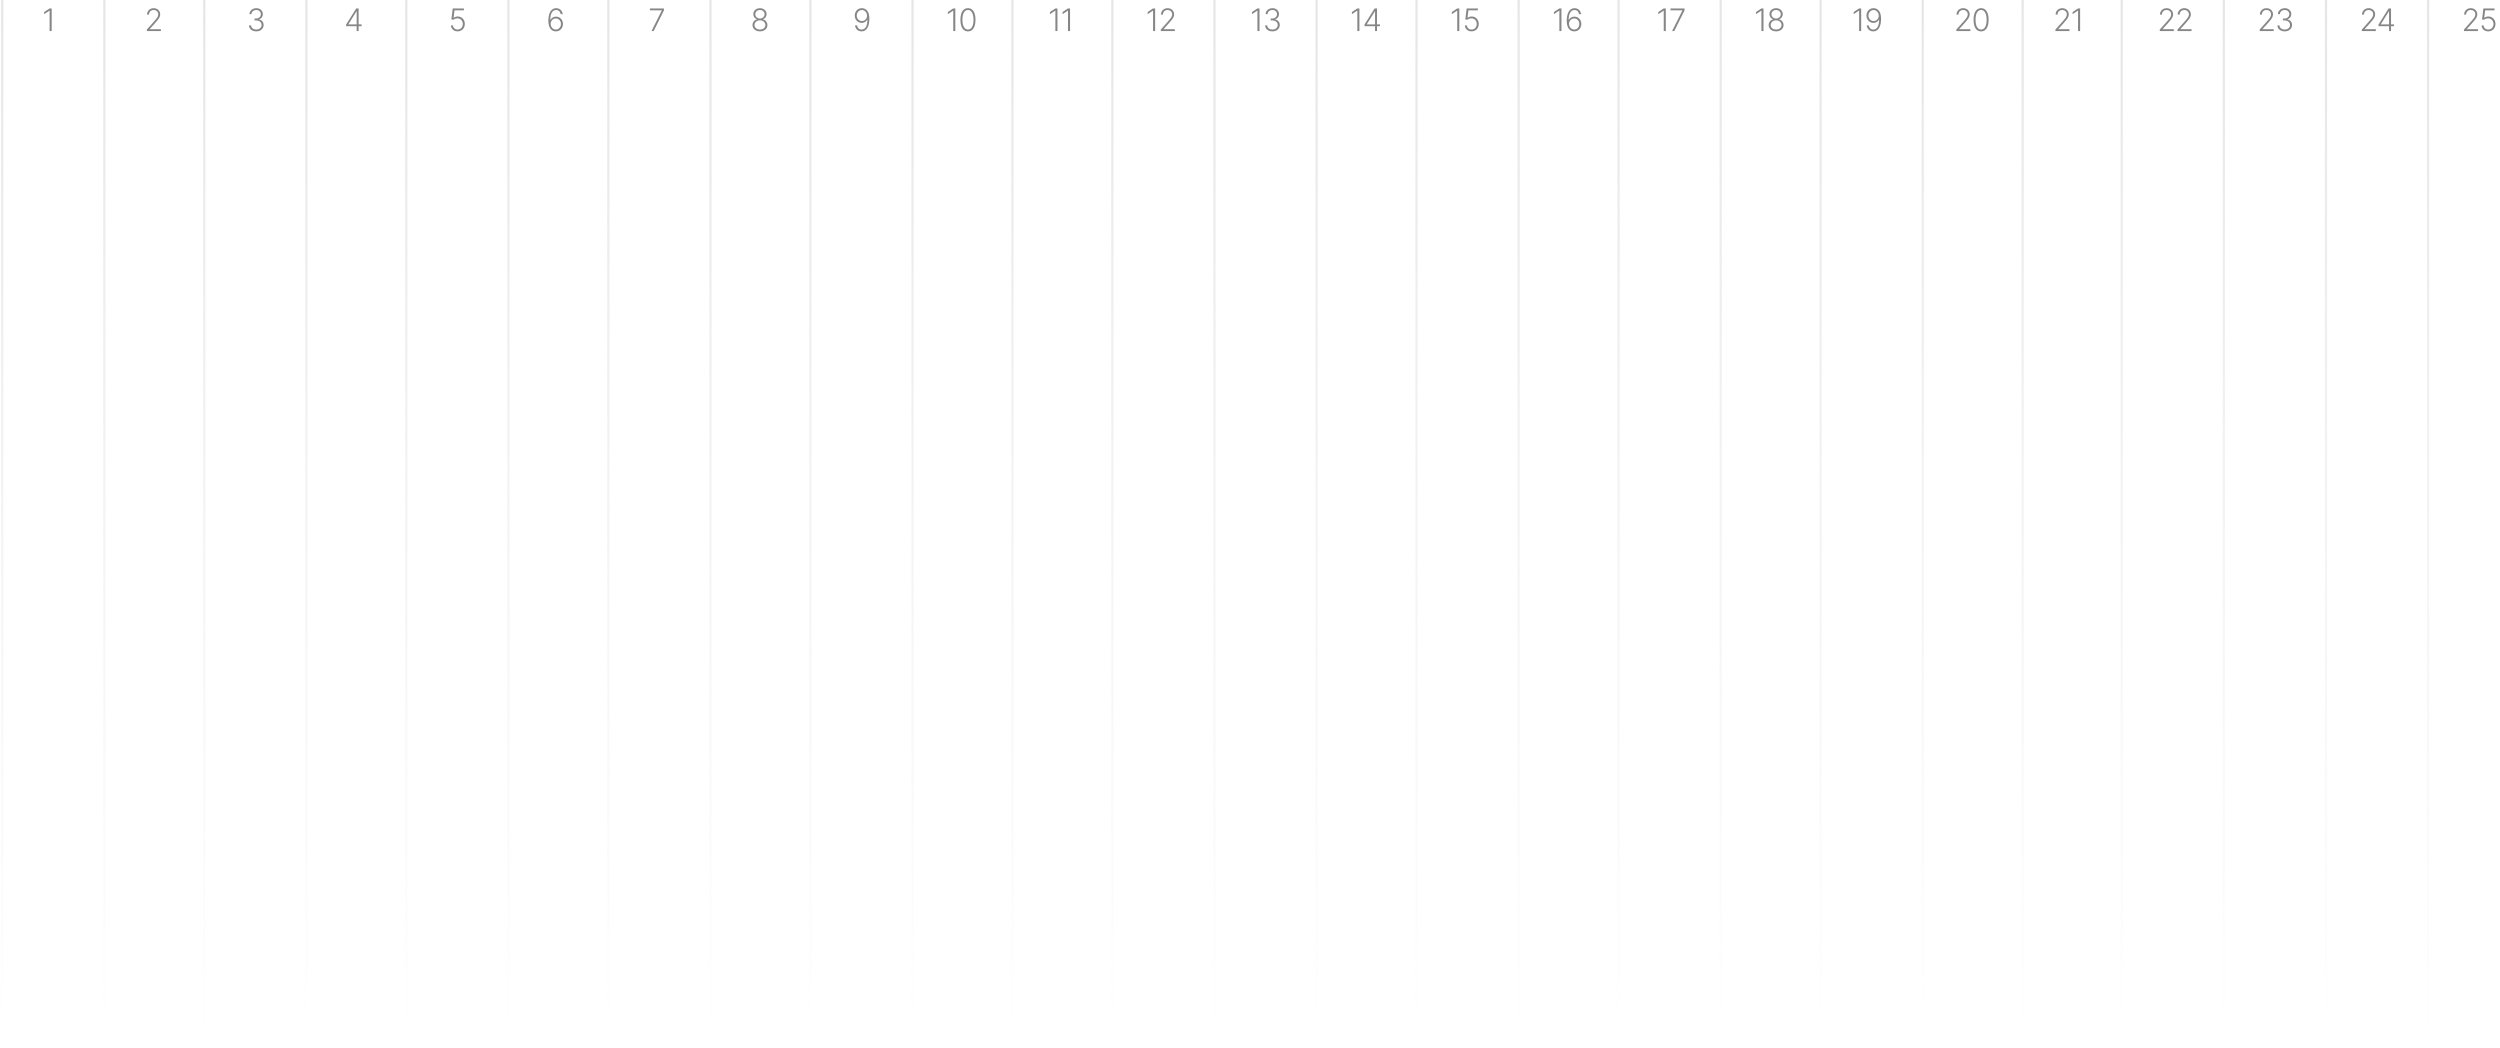 <?xml version="1.0" encoding="UTF-8"?> <svg xmlns="http://www.w3.org/2000/svg" width="1126" height="472" viewBox="0 0 1126 472" fill="none"><path d="M1 0V472" stroke="url(#paint0_linear_145_9)"></path><path d="M47 0V472" stroke="url(#paint1_linear_145_9)"></path><path d="M92 0V472" stroke="url(#paint2_linear_145_9)"></path><path d="M138 0V472" stroke="url(#paint3_linear_145_9)"></path><path d="M183 0V472" stroke="url(#paint4_linear_145_9)"></path><path d="M229 0V472" stroke="url(#paint5_linear_145_9)"></path><path d="M274 0V472" stroke="url(#paint6_linear_145_9)"></path><path d="M320 0V472" stroke="url(#paint7_linear_145_9)"></path><path d="M365 0V472" stroke="url(#paint8_linear_145_9)"></path><path d="M411 0V472" stroke="url(#paint9_linear_145_9)"></path><path d="M456 0V472" stroke="url(#paint10_linear_145_9)"></path><path d="M501 0V472" stroke="url(#paint11_linear_145_9)"></path><path d="M547 0V472" stroke="url(#paint12_linear_145_9)"></path><path d="M593 0V472" stroke="url(#paint13_linear_145_9)"></path><path d="M638 0V472" stroke="url(#paint14_linear_145_9)"></path><path d="M684 0V472" stroke="url(#paint15_linear_145_9)"></path><path d="M729 0V472" stroke="url(#paint16_linear_145_9)"></path><path d="M775 0V472" stroke="url(#paint17_linear_145_9)"></path><path d="M820 0V472" stroke="url(#paint18_linear_145_9)"></path><path d="M866 0V472" stroke="url(#paint19_linear_145_9)"></path><path d="M911 0V472" stroke="url(#paint20_linear_145_9)"></path><path d="M955.623 0V472" stroke="url(#paint21_linear_145_9)"></path><path d="M1001.62 0V472" stroke="url(#paint22_linear_145_9)"></path><path d="M1047.62 0V472" stroke="url(#paint23_linear_145_9)"></path><path d="M1093.62 0V472" stroke="url(#paint24_linear_145_9)"></path><path d="M23.276 3.818V14H22.346V4.793H22.286L19.9 6.379V5.414L22.306 3.818H23.276Z" fill="#868686"></path><path d="M66.133 14V13.319L69.46 9.58C69.894 9.09 70.243 8.67 70.508 8.322C70.774 7.974 70.966 7.653 71.085 7.358C71.208 7.063 71.269 6.756 71.269 6.438C71.269 6.05 71.178 5.712 70.996 5.424C70.817 5.132 70.57 4.905 70.255 4.743C69.94 4.58 69.585 4.499 69.191 4.499C68.773 4.499 68.407 4.589 68.092 4.768C67.781 4.947 67.539 5.192 67.367 5.504C67.194 5.815 67.108 6.173 67.108 6.577H66.218C66.218 6.014 66.347 5.515 66.606 5.081C66.868 4.643 67.224 4.3 67.675 4.052C68.129 3.803 68.642 3.679 69.216 3.679C69.783 3.679 70.287 3.802 70.727 4.047C71.168 4.289 71.514 4.619 71.766 5.036C72.018 5.454 72.144 5.921 72.144 6.438C72.144 6.813 72.078 7.176 71.945 7.527C71.816 7.878 71.592 8.269 71.274 8.7C70.956 9.131 70.515 9.658 69.952 10.281L67.426 13.1V13.165H72.462V14H66.133Z" fill="#868686"></path><path d="M115.44 14.139C114.813 14.139 114.253 14.027 113.759 13.801C113.265 13.572 112.874 13.256 112.586 12.852C112.298 12.447 112.145 11.982 112.129 11.454H113.068C113.085 11.826 113.199 12.151 113.411 12.429C113.623 12.704 113.905 12.919 114.256 13.075C114.608 13.228 114.999 13.304 115.43 13.304C115.9 13.304 116.315 13.216 116.673 13.04C117.034 12.865 117.316 12.624 117.518 12.32C117.723 12.011 117.826 11.663 117.826 11.276C117.826 10.865 117.722 10.502 117.513 10.187C117.304 9.872 117.004 9.627 116.613 9.451C116.225 9.275 115.761 9.188 115.221 9.188H114.624V8.352H115.221C115.662 8.352 116.051 8.273 116.389 8.114C116.731 7.951 116.999 7.724 117.195 7.433C117.39 7.141 117.488 6.798 117.488 6.403C117.488 6.029 117.403 5.699 117.234 5.414C117.065 5.129 116.827 4.905 116.518 4.743C116.214 4.58 115.857 4.499 115.45 4.499C115.055 4.499 114.694 4.576 114.366 4.728C114.038 4.88 113.772 5.096 113.57 5.374C113.371 5.653 113.265 5.982 113.252 6.364H112.352C112.366 5.833 112.511 5.368 112.79 4.967C113.071 4.562 113.444 4.247 113.908 4.022C114.376 3.793 114.893 3.679 115.46 3.679C116.059 3.679 116.578 3.802 117.016 4.047C117.453 4.292 117.791 4.619 118.03 5.026C118.272 5.431 118.393 5.876 118.393 6.364C118.393 6.944 118.235 7.441 117.92 7.855C117.606 8.266 117.181 8.551 116.648 8.71V8.775C117.297 8.904 117.808 9.192 118.179 9.64C118.554 10.084 118.741 10.629 118.741 11.276C118.741 11.819 118.598 12.308 118.313 12.742C118.028 13.173 117.637 13.514 117.14 13.766C116.646 14.015 116.079 14.139 115.44 14.139Z" fill="#868686"></path><path d="M155.89 11.812V11.057L160.429 3.818H160.986V5.086H160.573L156.929 10.913V10.977H162.88V11.812H155.89ZM160.643 14V11.574V11.226V3.818H161.528V14H160.643Z" fill="#868686"></path><path d="M206.112 14.139C205.545 14.139 205.038 14.025 204.59 13.796C204.146 13.564 203.791 13.246 203.526 12.842C203.264 12.437 203.125 11.975 203.109 11.454H204.009C204.038 11.995 204.25 12.439 204.645 12.787C205.039 13.132 205.528 13.304 206.112 13.304C206.566 13.304 206.97 13.196 207.325 12.981C207.679 12.762 207.956 12.464 208.155 12.086C208.357 11.705 208.458 11.276 208.458 10.798C208.455 10.301 208.347 9.864 208.135 9.486C207.923 9.105 207.634 8.806 207.27 8.591C206.909 8.375 206.503 8.268 206.052 8.268C205.71 8.264 205.376 8.321 205.048 8.437C204.719 8.553 204.446 8.702 204.227 8.884L203.298 8.765L203.909 3.818H208.94V4.653H204.69L204.282 8.059H204.332C204.557 7.87 204.83 7.716 205.152 7.597C205.477 7.477 205.82 7.418 206.181 7.418C206.781 7.418 207.32 7.562 207.797 7.85C208.277 8.138 208.657 8.536 208.935 9.043C209.217 9.547 209.358 10.127 209.358 10.783C209.358 11.426 209.217 12.001 208.935 12.508C208.657 13.012 208.272 13.41 207.782 13.702C207.295 13.993 206.738 14.139 206.112 14.139Z" fill="#868686"></path><path d="M250.34 14.139C249.919 14.136 249.508 14.051 249.107 13.886C248.706 13.717 248.345 13.447 248.023 13.075C247.702 12.701 247.447 12.207 247.258 11.594C247.069 10.981 246.974 10.227 246.974 9.332C246.974 8.503 247.047 7.744 247.193 7.055C247.339 6.365 247.558 5.769 247.849 5.265C248.141 4.761 248.506 4.372 248.943 4.097C249.381 3.818 249.893 3.679 250.479 3.679C251.03 3.679 251.515 3.793 251.936 4.022C252.357 4.247 252.698 4.562 252.96 4.967C253.222 5.371 253.386 5.837 253.452 6.364H252.538C252.445 5.827 252.224 5.384 251.876 5.036C251.528 4.688 251.063 4.514 250.479 4.514C249.644 4.514 248.998 4.902 248.54 5.678C248.083 6.45 247.853 7.547 247.849 8.969H247.914C248.076 8.667 248.285 8.407 248.54 8.188C248.799 7.966 249.092 7.794 249.42 7.671C249.749 7.545 250.093 7.482 250.455 7.482C251.021 7.482 251.54 7.626 252.011 7.915C252.481 8.2 252.857 8.593 253.139 9.093C253.421 9.59 253.562 10.159 253.562 10.798C253.562 11.405 253.428 11.963 253.159 12.474C252.894 12.984 252.519 13.39 252.036 13.692C251.555 13.993 250.99 14.143 250.34 14.139ZM250.34 13.304C250.784 13.304 251.18 13.191 251.528 12.966C251.88 12.741 252.156 12.439 252.359 12.061C252.561 11.68 252.662 11.259 252.662 10.798C252.662 10.338 252.561 9.92 252.359 9.545C252.156 9.171 251.88 8.873 251.528 8.651C251.18 8.428 250.784 8.317 250.34 8.317C250.002 8.317 249.687 8.387 249.396 8.526C249.104 8.662 248.85 8.849 248.635 9.088C248.423 9.323 248.26 9.594 248.148 9.898C248.038 10.203 247.997 10.523 248.023 10.858C248.06 11.325 248.181 11.745 248.386 12.116C248.595 12.484 248.867 12.774 249.202 12.986C249.54 13.198 249.919 13.304 250.34 13.304Z" fill="#868686"></path><path d="M293.427 14L298.065 4.718V4.653H292.721V3.818H299.04V4.693L294.406 14H293.427Z" fill="#868686"></path><path d="M342.281 14.139C341.631 14.139 341.053 14.017 340.545 13.771C340.038 13.526 339.641 13.191 339.352 12.767C339.064 12.339 338.92 11.857 338.92 11.32C338.92 10.899 339.008 10.507 339.183 10.142C339.359 9.774 339.601 9.466 339.909 9.217C340.217 8.965 340.564 8.801 340.948 8.725V8.67C340.448 8.525 340.045 8.238 339.74 7.81C339.435 7.38 339.284 6.891 339.288 6.344C339.284 5.837 339.414 5.383 339.675 4.982C339.937 4.58 340.294 4.264 340.744 4.032C341.198 3.797 341.71 3.679 342.281 3.679C342.847 3.679 343.356 3.797 343.807 4.032C344.258 4.264 344.614 4.58 344.876 4.982C345.141 5.383 345.275 5.837 345.278 6.344C345.275 6.887 345.121 7.376 344.816 7.81C344.511 8.241 344.11 8.528 343.613 8.67V8.725C343.997 8.798 344.342 8.96 344.647 9.212C344.952 9.464 345.194 9.774 345.373 10.142C345.552 10.507 345.641 10.899 345.641 11.32C345.641 11.857 345.496 12.339 345.204 12.767C344.915 13.191 344.518 13.526 344.011 13.771C343.507 14.017 342.93 14.139 342.281 14.139ZM342.281 13.304C342.764 13.304 343.189 13.218 343.553 13.046C343.921 12.87 344.208 12.63 344.413 12.325C344.622 12.02 344.727 11.67 344.727 11.276C344.727 10.868 344.619 10.505 344.403 10.187C344.188 9.865 343.896 9.612 343.528 9.426C343.161 9.237 342.745 9.143 342.281 9.143C341.817 9.143 341.399 9.237 341.028 9.426C340.66 9.612 340.368 9.865 340.153 10.187C339.941 10.505 339.835 10.868 339.835 11.276C339.835 11.67 339.936 12.02 340.138 12.325C340.343 12.63 340.63 12.87 340.998 13.046C341.369 13.218 341.797 13.304 342.281 13.304ZM342.281 8.347C342.678 8.347 343.035 8.263 343.349 8.094C343.664 7.925 343.913 7.694 344.095 7.403C344.281 7.108 344.375 6.773 344.379 6.398C344.375 6.027 344.282 5.699 344.1 5.414C343.918 5.126 343.669 4.902 343.354 4.743C343.043 4.58 342.685 4.499 342.281 4.499C341.876 4.499 341.515 4.58 341.197 4.743C340.882 4.902 340.633 5.126 340.451 5.414C340.272 5.699 340.184 6.027 340.188 6.398C340.184 6.773 340.274 7.108 340.456 7.403C340.642 7.694 340.892 7.925 341.207 8.094C341.525 8.263 341.883 8.347 342.281 8.347Z" fill="#868686"></path><path d="M388.196 3.679C388.62 3.682 389.031 3.768 389.429 3.938C389.83 4.103 390.191 4.372 390.513 4.743C390.834 5.111 391.089 5.601 391.278 6.214C391.467 6.824 391.562 7.575 391.562 8.467C391.562 9.299 391.489 10.061 391.343 10.754C391.197 11.446 390.978 12.046 390.687 12.553C390.398 13.057 390.034 13.448 389.593 13.727C389.156 14.002 388.643 14.139 388.057 14.139C387.51 14.139 387.024 14.025 386.6 13.796C386.179 13.568 385.838 13.251 385.576 12.847C385.314 12.439 385.152 11.968 385.089 11.435H386.004C386.093 11.978 386.312 12.426 386.66 12.777C387.011 13.128 387.477 13.304 388.057 13.304C388.889 13.304 389.535 12.916 389.996 12.141C390.456 11.365 390.687 10.261 390.687 8.83H390.622C390.463 9.128 390.254 9.388 389.996 9.61C389.741 9.832 389.449 10.006 389.121 10.132C388.793 10.255 388.446 10.316 388.082 10.316C387.515 10.316 386.996 10.174 386.526 9.888C386.055 9.6 385.679 9.207 385.397 8.71C385.115 8.21 384.974 7.64 384.974 7C384.974 6.397 385.107 5.843 385.372 5.339C385.641 4.832 386.015 4.428 386.496 4.126C386.98 3.821 387.546 3.672 388.196 3.679ZM388.196 4.514C387.755 4.514 387.359 4.627 387.008 4.852C386.66 5.074 386.383 5.374 386.178 5.752C385.975 6.127 385.874 6.543 385.874 7C385.874 7.461 385.975 7.88 386.178 8.258C386.383 8.632 386.66 8.931 387.008 9.153C387.359 9.371 387.755 9.481 388.196 9.481C388.534 9.481 388.849 9.413 389.141 9.277C389.432 9.138 389.684 8.949 389.896 8.71C390.112 8.472 390.274 8.201 390.384 7.9C390.496 7.595 390.541 7.275 390.518 6.94C390.478 6.476 390.354 6.062 390.145 5.697C389.939 5.33 389.668 5.041 389.33 4.832C388.995 4.62 388.617 4.514 388.196 4.514Z" fill="#868686"></path><path d="M430.276 3.818V14H429.346V4.793H429.286L426.9 6.379V5.414L429.306 3.818H430.276ZM435.97 14.139C435.254 14.139 434.642 13.934 434.135 13.523C433.632 13.108 433.244 12.51 432.972 11.728C432.703 10.946 432.569 10.006 432.569 8.909C432.569 7.815 432.703 6.879 432.972 6.1C433.244 5.318 433.633 4.72 434.14 4.305C434.651 3.888 435.261 3.679 435.97 3.679C436.679 3.679 437.287 3.888 437.794 4.305C438.305 4.72 438.694 5.318 438.963 6.1C439.235 6.879 439.37 7.815 439.37 8.909C439.37 10.006 439.235 10.946 438.963 11.728C438.694 12.51 438.306 13.108 437.799 13.523C437.296 13.934 436.686 14.139 435.97 14.139ZM435.97 13.304C436.755 13.304 437.369 12.921 437.809 12.155C438.25 11.387 438.471 10.305 438.471 8.909C438.471 7.981 438.369 7.189 438.167 6.533C437.968 5.873 437.682 5.369 437.307 5.021C436.936 4.673 436.49 4.499 435.97 4.499C435.191 4.499 434.579 4.887 434.135 5.663C433.691 6.435 433.469 7.517 433.469 8.909C433.469 9.837 433.569 10.629 433.767 11.286C433.97 11.942 434.256 12.442 434.628 12.787C435.002 13.132 435.449 13.304 435.97 13.304Z" fill="#868686"></path><path d="M476.276 3.818V14H475.346V4.793H475.286L472.9 6.379V5.414L475.306 3.818H476.276ZM481.95 3.818V14H481.02V4.793H480.961L478.574 6.379V5.414L480.98 3.818H481.95Z" fill="#868686"></path><path d="M520.276 3.818V14H519.346V4.793H519.286L516.9 6.379V5.414L519.306 3.818H520.276ZM522.808 14V13.319L526.134 9.58C526.568 9.09 526.918 8.67 527.183 8.322C527.448 7.974 527.64 7.653 527.76 7.358C527.882 7.063 527.944 6.756 527.944 6.438C527.944 6.05 527.852 5.712 527.67 5.424C527.491 5.132 527.244 4.905 526.929 4.743C526.614 4.58 526.26 4.499 525.865 4.499C525.448 4.499 525.082 4.589 524.767 4.768C524.455 4.947 524.213 5.192 524.041 5.504C523.869 5.815 523.782 6.173 523.782 6.577H522.892C522.892 6.014 523.022 5.515 523.28 5.081C523.542 4.643 523.898 4.3 524.349 4.052C524.803 3.803 525.317 3.679 525.89 3.679C526.457 3.679 526.961 3.802 527.402 4.047C527.842 4.289 528.189 4.619 528.441 5.036C528.693 5.454 528.819 5.921 528.819 6.438C528.819 6.813 528.752 7.176 528.62 7.527C528.49 7.878 528.267 8.269 527.949 8.7C527.63 9.131 527.19 9.658 526.626 10.281L524.101 13.1V13.165H529.137V14H522.808Z" fill="#868686"></path><path d="M567.276 3.818V14H566.346V4.793H566.286L563.9 6.379V5.414L566.306 3.818H567.276ZM573.114 14.139C572.488 14.139 571.927 14.027 571.434 13.801C570.94 13.572 570.549 13.256 570.26 12.852C569.972 12.447 569.819 11.982 569.803 11.454H570.743C570.759 11.826 570.873 12.151 571.086 12.429C571.298 12.704 571.579 12.919 571.931 13.075C572.282 13.228 572.673 13.304 573.104 13.304C573.575 13.304 573.989 13.216 574.347 13.04C574.708 12.865 574.99 12.624 575.192 12.32C575.398 12.011 575.5 11.663 575.5 11.276C575.5 10.865 575.396 10.502 575.187 10.187C574.978 9.872 574.678 9.627 574.287 9.451C573.9 9.275 573.436 9.188 572.895 9.188H572.299V8.352H572.895C573.336 8.352 573.726 8.273 574.064 8.114C574.405 7.951 574.673 7.724 574.869 7.433C575.065 7.141 575.162 6.798 575.162 6.403C575.162 6.029 575.078 5.699 574.909 5.414C574.74 5.129 574.501 4.905 574.193 4.743C573.888 4.58 573.532 4.499 573.124 4.499C572.73 4.499 572.368 4.576 572.04 4.728C571.712 4.88 571.447 5.096 571.245 5.374C571.046 5.653 570.94 5.982 570.927 6.364H570.027C570.04 5.833 570.186 5.368 570.464 4.967C570.746 4.562 571.119 4.247 571.583 4.022C572.05 3.793 572.567 3.679 573.134 3.679C573.734 3.679 574.253 3.802 574.69 4.047C575.128 4.292 575.466 4.619 575.704 5.026C575.946 5.431 576.067 5.876 576.067 6.364C576.067 6.944 575.91 7.441 575.595 7.855C575.28 8.266 574.856 8.551 574.322 8.71V8.775C574.972 8.904 575.482 9.192 575.853 9.64C576.228 10.084 576.415 10.629 576.415 11.276C576.415 11.819 576.273 12.308 575.988 12.742C575.703 13.173 575.311 13.514 574.814 13.766C574.32 14.015 573.754 14.139 573.114 14.139Z" fill="#868686"></path><path d="M612.276 3.818V14H611.346V4.793H611.286L608.9 6.379V5.414L611.306 3.818H612.276ZM614.564 11.812V11.057L619.103 3.818H619.66V5.086H619.248L615.603 10.913V10.977H621.554V11.812H614.564ZM619.317 14V11.574V11.226V3.818H620.202V14H619.317Z" fill="#868686"></path><path d="M657.276 3.818V14H656.346V4.793H656.286L653.9 6.379V5.414L656.306 3.818H657.276ZM662.786 14.139C662.219 14.139 661.712 14.025 661.265 13.796C660.82 13.564 660.466 13.246 660.201 12.842C659.939 12.437 659.8 11.975 659.783 11.454H660.683C660.713 11.995 660.925 12.439 661.319 12.787C661.714 13.132 662.203 13.304 662.786 13.304C663.24 13.304 663.644 13.196 663.999 12.981C664.354 12.762 664.63 12.464 664.829 12.086C665.031 11.705 665.132 11.276 665.132 10.798C665.129 10.301 665.021 9.864 664.809 9.486C664.597 9.105 664.309 8.806 663.944 8.591C663.583 8.375 663.177 8.268 662.726 8.268C662.385 8.264 662.05 8.321 661.722 8.437C661.394 8.553 661.12 8.702 660.902 8.884L659.972 8.765L660.583 3.818H665.615V4.653H661.364L660.956 8.059H661.006C661.231 7.87 661.505 7.716 661.826 7.597C662.151 7.477 662.494 7.418 662.855 7.418C663.455 7.418 663.994 7.562 664.471 7.85C664.952 8.138 665.331 8.536 665.61 9.043C665.891 9.547 666.032 10.127 666.032 10.783C666.032 11.426 665.891 12.001 665.61 12.508C665.331 13.012 664.947 13.41 664.456 13.702C663.969 13.993 663.412 14.139 662.786 14.139Z" fill="#868686"></path><path d="M703.276 3.818V14H702.346V4.793H702.286L699.9 6.379V5.414L702.306 3.818H703.276ZM709.015 14.139C708.594 14.136 708.183 14.051 707.782 13.886C707.381 13.717 707.019 13.447 706.698 13.075C706.376 12.701 706.121 12.207 705.932 11.594C705.743 10.981 705.649 10.227 705.649 9.332C705.649 8.503 705.722 7.744 705.868 7.055C706.013 6.365 706.232 5.769 706.524 5.265C706.815 4.761 707.18 4.372 707.618 4.097C708.055 3.818 708.567 3.679 709.154 3.679C709.704 3.679 710.19 3.793 710.61 4.022C711.031 4.247 711.373 4.562 711.635 4.967C711.896 5.371 712.061 5.837 712.127 6.364H711.212C711.119 5.827 710.899 5.384 710.551 5.036C710.203 4.688 709.737 4.514 709.154 4.514C708.319 4.514 707.672 4.902 707.215 5.678C706.757 6.45 706.527 7.547 706.524 8.969H706.588C706.751 8.667 706.96 8.407 707.215 8.188C707.473 7.966 707.767 7.794 708.095 7.671C708.423 7.545 708.768 7.482 709.129 7.482C709.696 7.482 710.214 7.626 710.685 7.915C711.156 8.2 711.532 8.593 711.814 9.093C712.095 9.59 712.236 10.159 712.236 10.798C712.236 11.405 712.102 11.963 711.833 12.474C711.568 12.984 711.194 13.39 710.71 13.692C710.229 13.993 709.664 14.143 709.015 14.139ZM709.015 13.304C709.459 13.304 709.855 13.191 710.203 12.966C710.554 12.741 710.831 12.439 711.033 12.061C711.235 11.68 711.336 11.259 711.336 10.798C711.336 10.338 711.235 9.92 711.033 9.545C710.831 9.171 710.554 8.873 710.203 8.651C709.855 8.428 709.459 8.317 709.015 8.317C708.677 8.317 708.362 8.387 708.07 8.526C707.778 8.662 707.525 8.849 707.309 9.088C707.097 9.323 706.935 9.594 706.822 9.898C706.713 10.203 706.671 10.523 706.698 10.858C706.734 11.325 706.855 11.745 707.061 12.116C707.27 12.484 707.541 12.774 707.876 12.986C708.214 13.198 708.594 13.304 709.015 13.304Z" fill="#868686"></path><path d="M750.276 3.818V14H749.346V4.793H749.286L746.9 6.379V5.414L749.306 3.818H750.276ZM753.101 14L757.74 4.718V4.653H752.395V3.818H758.714V4.693L754.081 14H753.101Z" fill="#868686"></path><path d="M794.276 3.818V14H793.346V4.793H793.286L790.9 6.379V5.414L793.306 3.818H794.276ZM799.955 14.139C799.305 14.139 798.727 14.017 798.22 13.771C797.713 13.526 797.315 13.191 797.027 12.767C796.738 12.339 796.594 11.857 796.594 11.32C796.594 10.899 796.682 10.507 796.858 10.142C797.033 9.774 797.275 9.466 797.583 9.217C797.892 8.965 798.238 8.801 798.623 8.725V8.67C798.122 8.525 797.719 8.238 797.414 7.81C797.11 7.38 796.959 6.891 796.962 6.344C796.959 5.837 797.088 5.383 797.35 4.982C797.612 4.58 797.968 4.264 798.419 4.032C798.873 3.797 799.385 3.679 799.955 3.679C800.522 3.679 801.03 3.797 801.481 4.032C801.932 4.264 802.288 4.58 802.55 4.982C802.815 5.383 802.949 5.837 802.953 6.344C802.949 6.887 802.795 7.376 802.49 7.81C802.186 8.241 801.784 8.528 801.287 8.67V8.725C801.672 8.798 802.016 8.96 802.321 9.212C802.626 9.464 802.868 9.774 803.047 10.142C803.226 10.507 803.316 10.899 803.316 11.32C803.316 11.857 803.17 12.339 802.878 12.767C802.59 13.191 802.192 13.526 801.685 13.771C801.181 14.017 800.605 14.139 799.955 14.139ZM799.955 13.304C800.439 13.304 800.863 13.218 801.228 13.046C801.596 12.87 801.882 12.63 802.088 12.325C802.297 12.02 802.401 11.67 802.401 11.276C802.401 10.868 802.293 10.505 802.078 10.187C801.862 9.865 801.571 9.612 801.203 9.426C800.835 9.237 800.419 9.143 799.955 9.143C799.491 9.143 799.073 9.237 798.702 9.426C798.334 9.612 798.043 9.865 797.827 10.187C797.615 10.505 797.509 10.868 797.509 11.276C797.509 11.67 797.61 12.02 797.812 12.325C798.018 12.63 798.304 12.87 798.672 13.046C799.043 13.218 799.471 13.304 799.955 13.304ZM799.955 8.347C800.353 8.347 800.709 8.263 801.024 8.094C801.339 7.925 801.587 7.694 801.77 7.403C801.955 7.108 802.05 6.773 802.053 6.398C802.05 6.027 801.957 5.699 801.775 5.414C801.592 5.126 801.344 4.902 801.029 4.743C800.717 4.58 800.359 4.499 799.955 4.499C799.551 4.499 799.189 4.58 798.871 4.743C798.556 4.902 798.308 5.126 798.125 5.414C797.946 5.699 797.859 6.027 797.862 6.398C797.859 6.773 797.948 7.108 798.13 7.403C798.316 7.694 798.566 7.925 798.881 8.094C799.199 8.263 799.557 8.347 799.955 8.347Z" fill="#868686"></path><path d="M838.276 3.818V14H837.346V4.793H837.286L834.9 6.379V5.414L837.306 3.818H838.276ZM843.87 3.679C844.295 3.682 844.706 3.768 845.103 3.938C845.504 4.103 845.866 4.372 846.187 4.743C846.509 5.111 846.764 5.601 846.953 6.214C847.142 6.824 847.236 7.575 847.236 8.467C847.236 9.299 847.163 10.061 847.017 10.754C846.872 11.446 846.653 12.046 846.361 12.553C846.073 13.057 845.708 13.448 845.267 13.727C844.83 14.002 844.318 14.139 843.731 14.139C843.184 14.139 842.699 14.025 842.275 13.796C841.854 13.568 841.512 13.251 841.25 12.847C840.989 12.439 840.826 11.968 840.763 11.435H841.678C841.767 11.978 841.986 12.426 842.334 12.777C842.686 13.128 843.151 13.304 843.731 13.304C844.563 13.304 845.209 12.916 845.67 12.141C846.131 11.365 846.361 10.261 846.361 8.83H846.297C846.137 9.128 845.929 9.388 845.67 9.61C845.415 9.832 845.123 10.006 844.795 10.132C844.467 10.255 844.121 10.316 843.756 10.316C843.189 10.316 842.671 10.174 842.2 9.888C841.729 9.6 841.353 9.207 841.071 8.71C840.79 8.21 840.649 7.64 840.649 7C840.649 6.397 840.781 5.843 841.047 5.339C841.315 4.832 841.69 4.428 842.17 4.126C842.654 3.821 843.221 3.672 843.87 3.679ZM843.87 4.514C843.43 4.514 843.034 4.627 842.682 4.852C842.334 5.074 842.057 5.374 841.852 5.752C841.65 6.127 841.549 6.543 841.549 7C841.549 7.461 841.65 7.88 841.852 8.258C842.057 8.632 842.334 8.931 842.682 9.153C843.034 9.371 843.43 9.481 843.87 9.481C844.208 9.481 844.523 9.413 844.815 9.277C845.107 9.138 845.359 8.949 845.571 8.71C845.786 8.472 845.949 8.201 846.058 7.9C846.171 7.595 846.215 7.275 846.192 6.94C846.152 6.476 846.028 6.062 845.819 5.697C845.614 5.33 845.342 5.041 845.004 4.832C844.669 4.62 844.291 4.514 843.87 4.514Z" fill="#868686"></path><path d="M881.134 14V13.319L884.46 9.58C884.894 9.09 885.243 8.67 885.509 8.322C885.774 7.974 885.966 7.653 886.085 7.358C886.208 7.063 886.269 6.756 886.269 6.438C886.269 6.05 886.178 5.712 885.996 5.424C885.817 5.132 885.57 4.905 885.255 4.743C884.94 4.58 884.585 4.499 884.191 4.499C883.773 4.499 883.407 4.589 883.092 4.768C882.781 4.947 882.539 5.192 882.366 5.504C882.194 5.815 882.108 6.173 882.108 6.577H881.218C881.218 6.014 881.347 5.515 881.606 5.081C881.868 4.643 882.224 4.3 882.675 4.052C883.129 3.803 883.643 3.679 884.216 3.679C884.783 3.679 885.286 3.802 885.727 4.047C886.168 4.289 886.514 4.619 886.766 5.036C887.018 5.454 887.144 5.921 887.144 6.438C887.144 6.813 887.078 7.176 886.945 7.527C886.816 7.878 886.592 8.269 886.274 8.7C885.956 9.131 885.515 9.658 884.952 10.281L882.426 13.1V13.165H887.462V14H881.134ZM892.28 14.139C891.564 14.139 890.953 13.934 890.446 13.523C889.942 13.108 889.554 12.51 889.283 11.728C889.014 10.946 888.88 10.006 888.88 8.909C888.88 7.815 889.014 6.879 889.283 6.1C889.554 5.318 889.944 4.72 890.451 4.305C890.961 3.888 891.571 3.679 892.28 3.679C892.99 3.679 893.598 3.888 894.105 4.305C894.615 4.72 895.005 5.318 895.273 6.1C895.545 6.879 895.681 7.815 895.681 8.909C895.681 10.006 895.545 10.946 895.273 11.728C895.005 12.51 894.617 13.108 894.11 13.523C893.606 13.934 892.996 14.139 892.28 14.139ZM892.28 13.304C893.066 13.304 893.679 12.921 894.12 12.155C894.561 11.387 894.781 10.305 894.781 8.909C894.781 7.981 894.68 7.189 894.478 6.533C894.279 5.873 893.992 5.369 893.618 5.021C893.247 4.673 892.801 4.499 892.28 4.499C891.501 4.499 890.89 4.887 890.446 5.663C890.002 6.435 889.78 7.517 889.78 8.909C889.78 9.837 889.879 10.629 890.078 11.286C890.28 11.942 890.567 12.442 890.938 12.787C891.313 13.132 891.76 13.304 892.28 13.304Z" fill="#868686"></path><path d="M925.756 14V13.319L929.082 9.58C929.516 9.09 929.866 8.67 930.131 8.322C930.396 7.974 930.588 7.653 930.708 7.358C930.83 7.063 930.892 6.756 930.892 6.438C930.892 6.05 930.801 5.712 930.618 5.424C930.439 5.132 930.192 4.905 929.878 4.743C929.563 4.58 929.208 4.499 928.814 4.499C928.396 4.499 928.03 4.589 927.715 4.768C927.403 4.947 927.161 5.192 926.989 5.504C926.817 5.815 926.731 6.173 926.731 6.577H925.841C925.841 6.014 925.97 5.515 926.228 5.081C926.49 4.643 926.847 4.3 927.297 4.052C927.751 3.803 928.265 3.679 928.838 3.679C929.405 3.679 929.909 3.802 930.35 4.047C930.791 4.289 931.137 4.619 931.389 5.036C931.641 5.454 931.767 5.921 931.767 6.438C931.767 6.813 931.7 7.176 931.568 7.527C931.439 7.878 931.215 8.269 930.897 8.7C930.579 9.131 930.138 9.658 929.574 10.281L927.049 13.1V13.165H932.085V14H925.756ZM936.883 3.818V14H935.953V4.793H935.894L933.507 6.379V5.414L935.914 3.818H936.883Z" fill="#868686"></path><path d="M972.756 14V13.319L976.082 9.58C976.516 9.09 976.866 8.67 977.131 8.322C977.396 7.974 977.588 7.653 977.708 7.358C977.83 7.063 977.892 6.756 977.892 6.438C977.892 6.05 977.801 5.712 977.618 5.424C977.439 5.132 977.192 4.905 976.878 4.743C976.563 4.58 976.208 4.499 975.814 4.499C975.396 4.499 975.03 4.589 974.715 4.768C974.403 4.947 974.161 5.192 973.989 5.504C973.817 5.815 973.731 6.173 973.731 6.577H972.841C972.841 6.014 972.97 5.515 973.228 5.081C973.49 4.643 973.847 4.3 974.297 4.052C974.751 3.803 975.265 3.679 975.838 3.679C976.405 3.679 976.909 3.802 977.35 4.047C977.791 4.289 978.137 4.619 978.389 5.036C978.641 5.454 978.767 5.921 978.767 6.438C978.767 6.813 978.7 7.176 978.568 7.527C978.439 7.878 978.215 8.269 977.897 8.7C977.579 9.131 977.138 9.658 976.574 10.281L974.049 13.1V13.165H979.085V14H972.756ZM980.741 14V13.319L984.067 9.58C984.501 9.09 984.851 8.67 985.116 8.322C985.381 7.974 985.573 7.653 985.693 7.358C985.815 7.063 985.877 6.756 985.877 6.438C985.877 6.05 985.786 5.712 985.603 5.424C985.424 5.132 985.177 4.905 984.862 4.743C984.548 4.58 984.193 4.499 983.799 4.499C983.381 4.499 983.015 4.589 982.7 4.768C982.388 4.947 982.146 5.192 981.974 5.504C981.802 5.815 981.715 6.173 981.715 6.577H980.826C980.826 6.014 980.955 5.515 981.213 5.081C981.475 4.643 981.831 4.3 982.282 4.052C982.736 3.803 983.25 3.679 983.823 3.679C984.39 3.679 984.894 3.802 985.335 4.047C985.776 4.289 986.122 4.619 986.374 5.036C986.626 5.454 986.752 5.921 986.752 6.438C986.752 6.813 986.685 7.176 986.553 7.527C986.424 7.878 986.2 8.269 985.882 8.7C985.563 9.131 985.123 9.658 984.559 10.281L982.034 13.1V13.165H987.07V14H980.741Z" fill="#868686"></path><path d="M1017.76 14V13.319L1021.08 9.58C1021.52 9.09 1021.87 8.67 1022.13 8.322C1022.4 7.974 1022.59 7.653 1022.71 7.358C1022.83 7.063 1022.89 6.756 1022.89 6.438C1022.89 6.05 1022.8 5.712 1022.62 5.424C1022.44 5.132 1022.19 4.905 1021.88 4.743C1021.56 4.58 1021.21 4.499 1020.81 4.499C1020.4 4.499 1020.03 4.589 1019.71 4.768C1019.4 4.947 1019.16 5.192 1018.99 5.504C1018.82 5.815 1018.73 6.173 1018.73 6.577H1017.84C1017.84 6.014 1017.97 5.515 1018.23 5.081C1018.49 4.643 1018.85 4.3 1019.3 4.052C1019.75 3.803 1020.27 3.679 1020.84 3.679C1021.41 3.679 1021.91 3.802 1022.35 4.047C1022.79 4.289 1023.14 4.619 1023.39 5.036C1023.64 5.454 1023.77 5.921 1023.77 6.438C1023.77 6.813 1023.7 7.176 1023.57 7.527C1023.44 7.878 1023.21 8.269 1022.9 8.7C1022.58 9.131 1022.14 9.658 1021.57 10.281L1019.05 13.1V13.165H1024.08V14H1017.76ZM1029.05 14.139C1028.42 14.139 1027.86 14.027 1027.37 13.801C1026.87 13.572 1026.48 13.256 1026.19 12.852C1025.91 12.447 1025.75 11.982 1025.74 11.454H1026.68C1026.69 11.826 1026.81 12.151 1027.02 12.429C1027.23 12.704 1027.51 12.919 1027.86 13.075C1028.22 13.228 1028.61 13.304 1029.04 13.304C1029.51 13.304 1029.92 13.216 1030.28 13.04C1030.64 12.865 1030.92 12.624 1031.13 12.32C1031.33 12.011 1031.43 11.663 1031.43 11.276C1031.43 10.865 1031.33 10.502 1031.12 10.187C1030.91 9.872 1030.61 9.627 1030.22 9.451C1029.83 9.275 1029.37 9.188 1028.83 9.188H1028.23V8.352H1028.83C1029.27 8.352 1029.66 8.273 1030 8.114C1030.34 7.951 1030.61 7.724 1030.8 7.433C1031 7.141 1031.1 6.798 1031.1 6.403C1031.1 6.029 1031.01 5.699 1030.84 5.414C1030.67 5.129 1030.43 4.905 1030.13 4.743C1029.82 4.58 1029.46 4.499 1029.06 4.499C1028.66 4.499 1028.3 4.576 1027.97 4.728C1027.65 4.88 1027.38 5.096 1027.18 5.374C1026.98 5.653 1026.87 5.982 1026.86 6.364H1025.96C1025.97 5.833 1026.12 5.368 1026.4 4.967C1026.68 4.562 1027.05 4.247 1027.52 4.022C1027.98 3.793 1028.5 3.679 1029.07 3.679C1029.67 3.679 1030.19 3.802 1030.62 4.047C1031.06 4.292 1031.4 4.619 1031.64 5.026C1031.88 5.431 1032 5.876 1032 6.364C1032 6.944 1031.84 7.441 1031.53 7.855C1031.21 8.266 1030.79 8.551 1030.26 8.71V8.775C1030.9 8.904 1031.42 9.192 1031.79 9.64C1032.16 10.084 1032.35 10.629 1032.35 11.276C1032.35 11.819 1032.21 12.308 1031.92 12.742C1031.64 13.173 1031.24 13.514 1030.75 13.766C1030.25 14.015 1029.69 14.139 1029.05 14.139Z" fill="#868686"></path><path d="M1063.76 14V13.319L1067.08 9.58C1067.52 9.09 1067.87 8.67 1068.13 8.322C1068.4 7.974 1068.59 7.653 1068.71 7.358C1068.83 7.063 1068.89 6.756 1068.89 6.438C1068.89 6.05 1068.8 5.712 1068.62 5.424C1068.44 5.132 1068.19 4.905 1067.88 4.743C1067.56 4.58 1067.21 4.499 1066.81 4.499C1066.4 4.499 1066.03 4.589 1065.71 4.768C1065.4 4.947 1065.16 5.192 1064.99 5.504C1064.82 5.815 1064.73 6.173 1064.73 6.577H1063.84C1063.84 6.014 1063.97 5.515 1064.23 5.081C1064.49 4.643 1064.85 4.3 1065.3 4.052C1065.75 3.803 1066.27 3.679 1066.84 3.679C1067.41 3.679 1067.91 3.802 1068.35 4.047C1068.79 4.289 1069.14 4.619 1069.39 5.036C1069.64 5.454 1069.77 5.921 1069.77 6.438C1069.77 6.813 1069.7 7.176 1069.57 7.527C1069.44 7.878 1069.21 8.269 1068.9 8.7C1068.58 9.131 1068.14 9.658 1067.57 10.281L1065.05 13.1V13.165H1070.08V14H1063.76ZM1071.28 11.812V11.057L1075.82 3.818H1076.37V5.086H1075.96L1072.32 10.913V10.977H1078.27V11.812H1071.28ZM1076.03 14V11.574V11.226V3.818H1076.92V14H1076.03Z" fill="#868686"></path><path d="M1109.76 14V13.319L1113.08 9.58C1113.52 9.09 1113.87 8.67 1114.13 8.322C1114.4 7.974 1114.59 7.653 1114.71 7.358C1114.83 7.063 1114.89 6.756 1114.89 6.438C1114.89 6.05 1114.8 5.712 1114.62 5.424C1114.44 5.132 1114.19 4.905 1113.88 4.743C1113.56 4.58 1113.21 4.499 1112.81 4.499C1112.4 4.499 1112.03 4.589 1111.71 4.768C1111.4 4.947 1111.16 5.192 1110.99 5.504C1110.82 5.815 1110.73 6.173 1110.73 6.577H1109.84C1109.84 6.014 1109.97 5.515 1110.23 5.081C1110.49 4.643 1110.85 4.3 1111.3 4.052C1111.75 3.803 1112.27 3.679 1112.84 3.679C1113.41 3.679 1113.91 3.802 1114.35 4.047C1114.79 4.289 1115.14 4.619 1115.39 5.036C1115.64 5.454 1115.77 5.921 1115.77 6.438C1115.77 6.813 1115.7 7.176 1115.57 7.527C1115.44 7.878 1115.21 8.269 1114.9 8.7C1114.58 9.131 1114.14 9.658 1113.57 10.281L1111.05 13.1V13.165H1116.08V14H1109.76ZM1120.72 14.139C1120.15 14.139 1119.65 14.025 1119.2 13.796C1118.75 13.564 1118.4 13.246 1118.13 12.842C1117.87 12.437 1117.73 11.975 1117.72 11.454H1118.62C1118.65 11.995 1118.86 12.439 1119.25 12.787C1119.65 13.132 1120.14 13.304 1120.72 13.304C1121.17 13.304 1121.58 13.196 1121.93 12.981C1122.29 12.762 1122.56 12.464 1122.76 12.086C1122.96 11.705 1123.07 11.276 1123.07 10.798C1123.06 10.301 1122.95 9.864 1122.74 9.486C1122.53 9.105 1122.24 8.806 1121.88 8.591C1121.52 8.375 1121.11 8.268 1120.66 8.268C1120.32 8.264 1119.98 8.321 1119.66 8.437C1119.33 8.553 1119.05 8.702 1118.83 8.884L1117.91 8.765L1118.52 3.818H1123.55V4.653H1119.3L1118.89 8.059H1118.94C1119.16 7.87 1119.44 7.716 1119.76 7.597C1120.08 7.477 1120.43 7.418 1120.79 7.418C1121.39 7.418 1121.93 7.562 1122.4 7.85C1122.88 8.138 1123.26 8.536 1123.54 9.043C1123.82 9.547 1123.97 10.127 1123.97 10.783C1123.97 11.426 1123.82 12.001 1123.54 12.508C1123.26 13.012 1122.88 13.41 1122.39 13.702C1121.9 13.993 1121.35 14.139 1120.72 14.139Z" fill="#868686"></path><defs><linearGradient id="paint0_linear_145_9" x1="1.5" y1="0" x2="1.5" y2="472" gradientUnits="userSpaceOnUse"><stop stop-color="#E6E6E6"></stop><stop offset="1" stop-color="#EBEBEB" stop-opacity="0"></stop></linearGradient><linearGradient id="paint1_linear_145_9" x1="47.5" y1="0" x2="47.5" y2="472" gradientUnits="userSpaceOnUse"><stop stop-color="#E6E6E6"></stop><stop offset="1" stop-color="#EBEBEB" stop-opacity="0"></stop></linearGradient><linearGradient id="paint2_linear_145_9" x1="92.5" y1="0" x2="92.5" y2="472" gradientUnits="userSpaceOnUse"><stop stop-color="#E6E6E6"></stop><stop offset="1" stop-color="#EBEBEB" stop-opacity="0"></stop></linearGradient><linearGradient id="paint3_linear_145_9" x1="138.5" y1="0" x2="138.5" y2="472" gradientUnits="userSpaceOnUse"><stop stop-color="#E6E6E6"></stop><stop offset="1" stop-color="#EBEBEB" stop-opacity="0"></stop></linearGradient><linearGradient id="paint4_linear_145_9" x1="183.5" y1="0" x2="183.5" y2="472" gradientUnits="userSpaceOnUse"><stop stop-color="#E6E6E6"></stop><stop offset="1" stop-color="#EBEBEB" stop-opacity="0"></stop></linearGradient><linearGradient id="paint5_linear_145_9" x1="229.5" y1="0" x2="229.5" y2="472" gradientUnits="userSpaceOnUse"><stop stop-color="#E6E6E6"></stop><stop offset="1" stop-color="#EBEBEB" stop-opacity="0"></stop></linearGradient><linearGradient id="paint6_linear_145_9" x1="274.5" y1="0" x2="274.5" y2="472" gradientUnits="userSpaceOnUse"><stop stop-color="#E6E6E6"></stop><stop offset="1" stop-color="#EBEBEB" stop-opacity="0"></stop></linearGradient><linearGradient id="paint7_linear_145_9" x1="320.5" y1="0" x2="320.5" y2="472" gradientUnits="userSpaceOnUse"><stop stop-color="#E6E6E6"></stop><stop offset="1" stop-color="#EBEBEB" stop-opacity="0"></stop></linearGradient><linearGradient id="paint8_linear_145_9" x1="365.5" y1="0" x2="365.5" y2="472" gradientUnits="userSpaceOnUse"><stop stop-color="#E6E6E6"></stop><stop offset="1" stop-color="#EBEBEB" stop-opacity="0"></stop></linearGradient><linearGradient id="paint9_linear_145_9" x1="411.5" y1="0" x2="411.5" y2="472" gradientUnits="userSpaceOnUse"><stop stop-color="#E6E6E6"></stop><stop offset="1" stop-color="#EBEBEB" stop-opacity="0"></stop></linearGradient><linearGradient id="paint10_linear_145_9" x1="456.5" y1="0" x2="456.5" y2="472" gradientUnits="userSpaceOnUse"><stop stop-color="#E6E6E6"></stop><stop offset="1" stop-color="#EBEBEB" stop-opacity="0"></stop></linearGradient><linearGradient id="paint11_linear_145_9" x1="501.5" y1="0" x2="501.5" y2="472" gradientUnits="userSpaceOnUse"><stop stop-color="#E6E6E6"></stop><stop offset="1" stop-color="#EBEBEB" stop-opacity="0"></stop></linearGradient><linearGradient id="paint12_linear_145_9" x1="547.5" y1="0" x2="547.5" y2="472" gradientUnits="userSpaceOnUse"><stop stop-color="#E6E6E6"></stop><stop offset="1" stop-color="#EBEBEB" stop-opacity="0"></stop></linearGradient><linearGradient id="paint13_linear_145_9" x1="593.5" y1="0" x2="593.5" y2="472" gradientUnits="userSpaceOnUse"><stop stop-color="#E6E6E6"></stop><stop offset="1" stop-color="#EBEBEB" stop-opacity="0"></stop></linearGradient><linearGradient id="paint14_linear_145_9" x1="638.5" y1="0" x2="638.5" y2="472" gradientUnits="userSpaceOnUse"><stop stop-color="#E6E6E6"></stop><stop offset="1" stop-color="#EBEBEB" stop-opacity="0"></stop></linearGradient><linearGradient id="paint15_linear_145_9" x1="684.5" y1="0" x2="684.5" y2="472" gradientUnits="userSpaceOnUse"><stop stop-color="#E6E6E6"></stop><stop offset="1" stop-color="#EBEBEB" stop-opacity="0"></stop></linearGradient><linearGradient id="paint16_linear_145_9" x1="729.5" y1="0" x2="729.5" y2="472" gradientUnits="userSpaceOnUse"><stop stop-color="#E6E6E6"></stop><stop offset="1" stop-color="#EBEBEB" stop-opacity="0"></stop></linearGradient><linearGradient id="paint17_linear_145_9" x1="775.5" y1="0" x2="775.5" y2="472" gradientUnits="userSpaceOnUse"><stop stop-color="#E6E6E6"></stop><stop offset="1" stop-color="#EBEBEB" stop-opacity="0"></stop></linearGradient><linearGradient id="paint18_linear_145_9" x1="820.5" y1="0" x2="820.5" y2="472" gradientUnits="userSpaceOnUse"><stop stop-color="#E6E6E6"></stop><stop offset="1" stop-color="#EBEBEB" stop-opacity="0"></stop></linearGradient><linearGradient id="paint19_linear_145_9" x1="866.5" y1="0" x2="866.5" y2="472" gradientUnits="userSpaceOnUse"><stop stop-color="#E6E6E6"></stop><stop offset="1" stop-color="#EBEBEB" stop-opacity="0"></stop></linearGradient><linearGradient id="paint20_linear_145_9" x1="911.5" y1="0" x2="911.5" y2="472" gradientUnits="userSpaceOnUse"><stop stop-color="#E6E6E6"></stop><stop offset="1" stop-color="#EBEBEB" stop-opacity="0"></stop></linearGradient><linearGradient id="paint21_linear_145_9" x1="956.123" y1="0" x2="956.123" y2="472" gradientUnits="userSpaceOnUse"><stop stop-color="#E6E6E6"></stop><stop offset="1" stop-color="#EBEBEB" stop-opacity="0"></stop></linearGradient><linearGradient id="paint22_linear_145_9" x1="1002.12" y1="0" x2="1002.12" y2="472" gradientUnits="userSpaceOnUse"><stop stop-color="#E6E6E6"></stop><stop offset="1" stop-color="#EBEBEB" stop-opacity="0"></stop></linearGradient><linearGradient id="paint23_linear_145_9" x1="1048.12" y1="0" x2="1048.12" y2="472" gradientUnits="userSpaceOnUse"><stop stop-color="#E6E6E6"></stop><stop offset="1" stop-color="#EBEBEB" stop-opacity="0"></stop></linearGradient><linearGradient id="paint24_linear_145_9" x1="1094.12" y1="0" x2="1094.12" y2="472" gradientUnits="userSpaceOnUse"><stop stop-color="#E6E6E6"></stop><stop offset="1" stop-color="#EBEBEB" stop-opacity="0"></stop></linearGradient></defs></svg> 